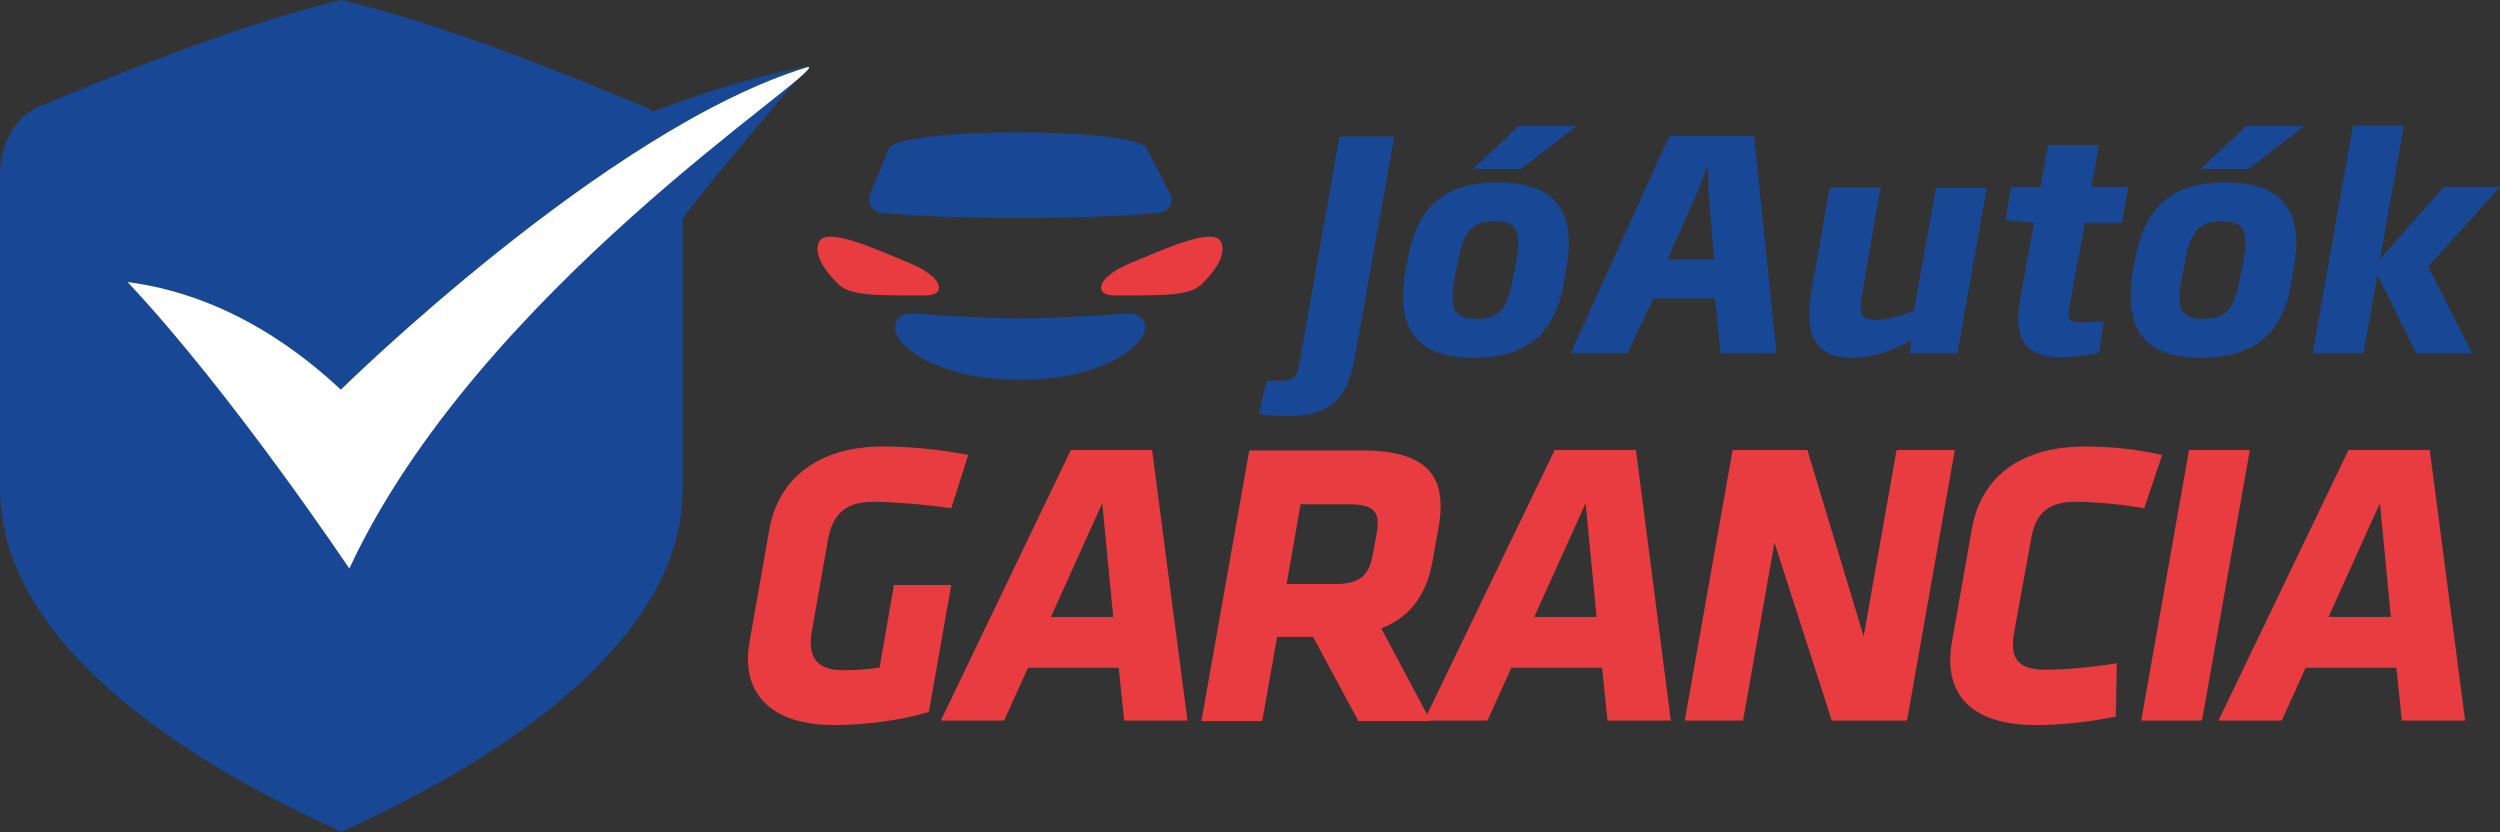 <svg xmlns="http://www.w3.org/2000/svg" xmlns:xlink="http://www.w3.org/1999/xlink" id="Layer_1" x="0px" y="0px" viewBox="0 0 501.7 167" style="enable-background:new 0 0 501.7 167;" xml:space="preserve" width="501.7" height="167"><rect x="0" y="0" width="501.7" height="167" fill="#333333" stroke="none"/><style type="text/css">	.st0{fill:#184895;}	.st1{fill:#E83C40;}	.st2{fill-rule:evenodd;clip-rule:evenodd;fill:#FFFFFF;}</style><g>	<g>		<g>			<path class="st0" d="M271.8,72.2c-1.5,8.2-5.3,11.3-13.5,11.3c-1.9,0-4.5-0.2-5.7-0.5l1.6-6.6h2.6c3,0,3.6-0.9,4-3.7l8-45.3h11     L271.8,72.2z"></path>			<path class="st0" d="M305.2,33.9h-9.6l9.2-8.6h11.6L305.2,33.9z M299.9,44.4c-4.5,0-6.2,2.1-7.3,8l-0.7,3.6     c-0.3,1.5-0.4,2.6-0.4,3.8c0,3,1.3,4.2,4.8,4.2c4.6,0,6.2-2.1,7.3-8l0.7-3.6c0.3-1.6,0.4-2.7,0.4-3.7     C304.7,45.8,303.6,44.4,299.9,44.4 M314.4,53.2l-0.6,3.7c-1.9,11-8.4,14.9-18.2,14.9c-9.2,0-14-4-14-12c0-1.6,0-3.2,0.4-5.2     l0.6-3.2c2.2-11,8.4-14.8,18.1-14.8c9,0,14.1,3.6,14.1,12C314.9,50,314.6,51.9,314.4,53.2"></path>			<path class="st0" d="M343,40.5c-0.2-2.1-0.2-4.5-0.2-6.7h-0.4c-0.8,2.2-1.6,4.6-2.6,6.7l-5.2,11.6h9.4L343,40.5z M345.3,70.9     l-1.1-11h-12.4l-5.2,11h-11.4L335,27.3h17l4.5,43.6H345.3z"></path>			<path class="st0" d="M392.8,70.9h-9.6l0.4-2.7c-3.6,2.1-7.6,3.6-11.8,3.6c-7,0-8.7-3.9-8.7-8.6c0-1.8,0.2-3.6,0.5-5.3l3.6-20.3     h10.2l-3.7,21.2c-0.2,1.2-0.3,2.1-0.3,2.8c0,1.9,0.9,2.6,3,2.6c2.1,0,4.8-0.7,7.7-1.8l4.4-24.7h10.2L392.8,70.9z"></path>			<path class="st0" d="M425.8,44.7h-7.4l-3,16.2c-0.2,1.2-0.3,1.9-0.3,2.3c0,1.2,0.6,1.5,2.5,1.5c1.8,0,3.8-0.2,4.6-0.2l-1,6.3     c-0.9,0.2-4.2,0.9-7.6,0.9c-5.9,0-8.6-2.6-8.6-7.7c0-1,0.1-2.1,0.3-3.3l2.9-16l-5.7-0.5l1.1-6.7h5.9l1.5-8.4h10.2l-1.5,8.4h7.4     L425.8,44.7z"></path>			<path class="st0" d="M451.2,33.9h-9.6l9.2-8.6h11.6L451.2,33.9z M445.8,44.4c-4.5,0-6.2,2.1-7.3,8l-0.7,3.6     c-0.3,1.5-0.4,2.6-0.4,3.8c0,3,1.3,4.2,4.8,4.2c4.6,0,6.2-2.1,7.3-8l0.7-3.6c0.3-1.6,0.4-2.7,0.4-3.7     C450.7,45.8,449.6,44.4,445.8,44.4 M460.4,53.2l-0.6,3.7c-1.9,11-8.4,14.9-18.2,14.9c-9.2,0-14-4-14-12c0-1.6,0-3.2,0.4-5.2     l0.6-3.2c2.2-11,8.4-14.8,18.1-14.8c9,0,14.1,3.6,14.1,12C460.8,50,460.6,51.9,460.4,53.2"></path>		</g>		<polygon class="st0" points="472.2,25.2 464.1,70.9 474.3,70.9 477.1,55.1 484.9,70.9 496.1,70.9 487.3,53.5 501.7,37.5     490.4,37.5 477.6,52 482.4,25.2   "></polygon>	</g>	<g>		<path class="st1" d="M167.4,145.5c-13.2,0-18.7-6.8-17-16.6l4-22.7c1.8-10,9.6-16.6,22.8-16.6c6.3,0,12.6,0.8,17.1,1.7l-3.4,10.7    c-4.6-0.7-11.8-1.3-15.7-1.3c-6.1,0-8.2,3.2-9,7.4l-3.3,18.7c-0.7,4.2,0.2,7.7,6.3,7.7c2.4,0,4.1-0.1,7.3-0.5l2.9-16.6h11.5    l-4.5,25.5C180.4,144.6,173.7,145.5,167.4,145.5z"></path>		<path class="st1" d="M238.3,144.6h-12.7l-1.1-10.6h-18.2l-4.8,10.6h-12.7l26.1-54.3h16.3L238.3,144.6z M210.9,123.8h12.5    l-2.2-22.8L210.9,123.8z"></path>		<path class="st1" d="M263.5,127.8h-7.2l-3,16.9h-12.2l9.6-54.3h22.6c13.2,0,17.2,5.2,15.4,15.4l-1.2,6.7    c-1.2,6.8-4.4,11.3-10.3,13.6l9.9,18.6h-14.5L263.5,127.8z M276.3,106.9c0.7-4.1-0.5-5.7-5.5-5.7H261l-2.8,16h9.7    c5.2,0,6.9-1.9,7.6-6L276.3,106.9z"></path>		<path class="st1" d="M335.3,144.6h-12.7l-1.1-10.6h-18.2l-4.8,10.6h-12.7L312,90.3h16.3L335.3,144.6z M307.9,123.8h12.5l-2.2-22.8    L307.9,123.8z"></path>		<path class="st1" d="M356.1,108.9l-6.3,35.7h-11.7l9.6-54.3h15l11.3,37.4l6.6-37.4h11.7l-9.6,54.3h-15.1L356.1,108.9z"></path>		<path class="st1" d="M404.2,126.9c-0.8,4.7,0.2,7.5,6.3,7.5c3.9,0,9.4-0.5,14.3-1.3l-0.2,10.7c-5.6,1.1-10.6,1.7-16,1.7    c-13.7,0-18.6-6.8-16.9-16.6l4-22.7c1.7-9.9,9.1-16.6,22.8-16.6c5.5,0,10.3,0.6,15.4,1.7l-3.6,10.7c-4.6-0.8-9.9-1.3-13.8-1.3    c-6,0-8.1,2.8-8.9,7.5L404.2,126.9z"></path>		<path class="st1" d="M429.7,144.6l9.6-54.3h12.2l-9.6,54.3H429.7z"></path>		<path class="st1" d="M494.7,144.6H482l-1.1-10.6h-18.2l-4.8,10.6h-12.7l26.1-54.3h16.3L494.7,144.6z M467.3,123.8h12.5l-2.2-22.8    L467.3,123.8z"></path>	</g>	<g>		<path class="st1" d="M185.6,59.3c-10.8,0-15.1,0-17.5-2.4c-2.9-2.9-4.7-5.9-3.8-8.2c1.3-3.4,11.2,1.2,18,4    C189.3,55.5,190.2,59.3,185.6,59.3"></path>		<path class="st1" d="M223.8,59.3c10.8,0,15.1,0,17.5-2.4c2.9-2.9,4.7-5.9,3.8-8.2c-1.3-3.4-11.2,1.2-18,4    C220.1,55.5,219.2,59.3,223.8,59.3"></path>		<path class="st0" d="M176.8,42.7c-1.8-0.2-2.9-2-2.2-3.7l3.8-9.2c1.7-4.3,50-4.3,51.7,0l4.8,9.2c0.7,1.7-0.4,3.5-2.2,3.7    C218.2,44.1,191.2,44.1,176.8,42.7"></path>		<path class="st0" d="M226.5,62.9c0,0-13.7,1-21.8,1c-8.1,0-21.8-1-21.8-1s-3.3-0.1-3.3,2.8c0,3.9,8.8,10.5,25.1,10.5    c16.3,0,25.1-6.7,25.1-10.5C229.8,62.8,226.5,62.9,226.5,62.9"></path>	</g></g><path class="st0" d="M162.2,13.3c0,0-12.8,2-31.1,9.1c0,0,0,0,0,0c-0.6-0.4-1.2-0.8-1.8-1C122.7,18.8,93,5.8,68.5,0  C44.1,5.8,14.4,18.8,7.8,21.4C4.4,22.7,0,27.5,0,35.1l0,63c0,30,35.2,53.9,68.5,68.8c33.3-15,68.5-38.8,68.5-68.8l0-54.2  C139.5,39.9,162.2,13.3,162.2,13.3z"></path><path class="st2" d="M25.6,56.6c10.8,1.4,26.3,6.2,42.8,21.6c0,0,53.5-52.7,93.9-64.8C164.7,15,96,58.4,70.1,114.1  C70.1,114.1,46.5,78.8,25.6,56.6"></path></svg>